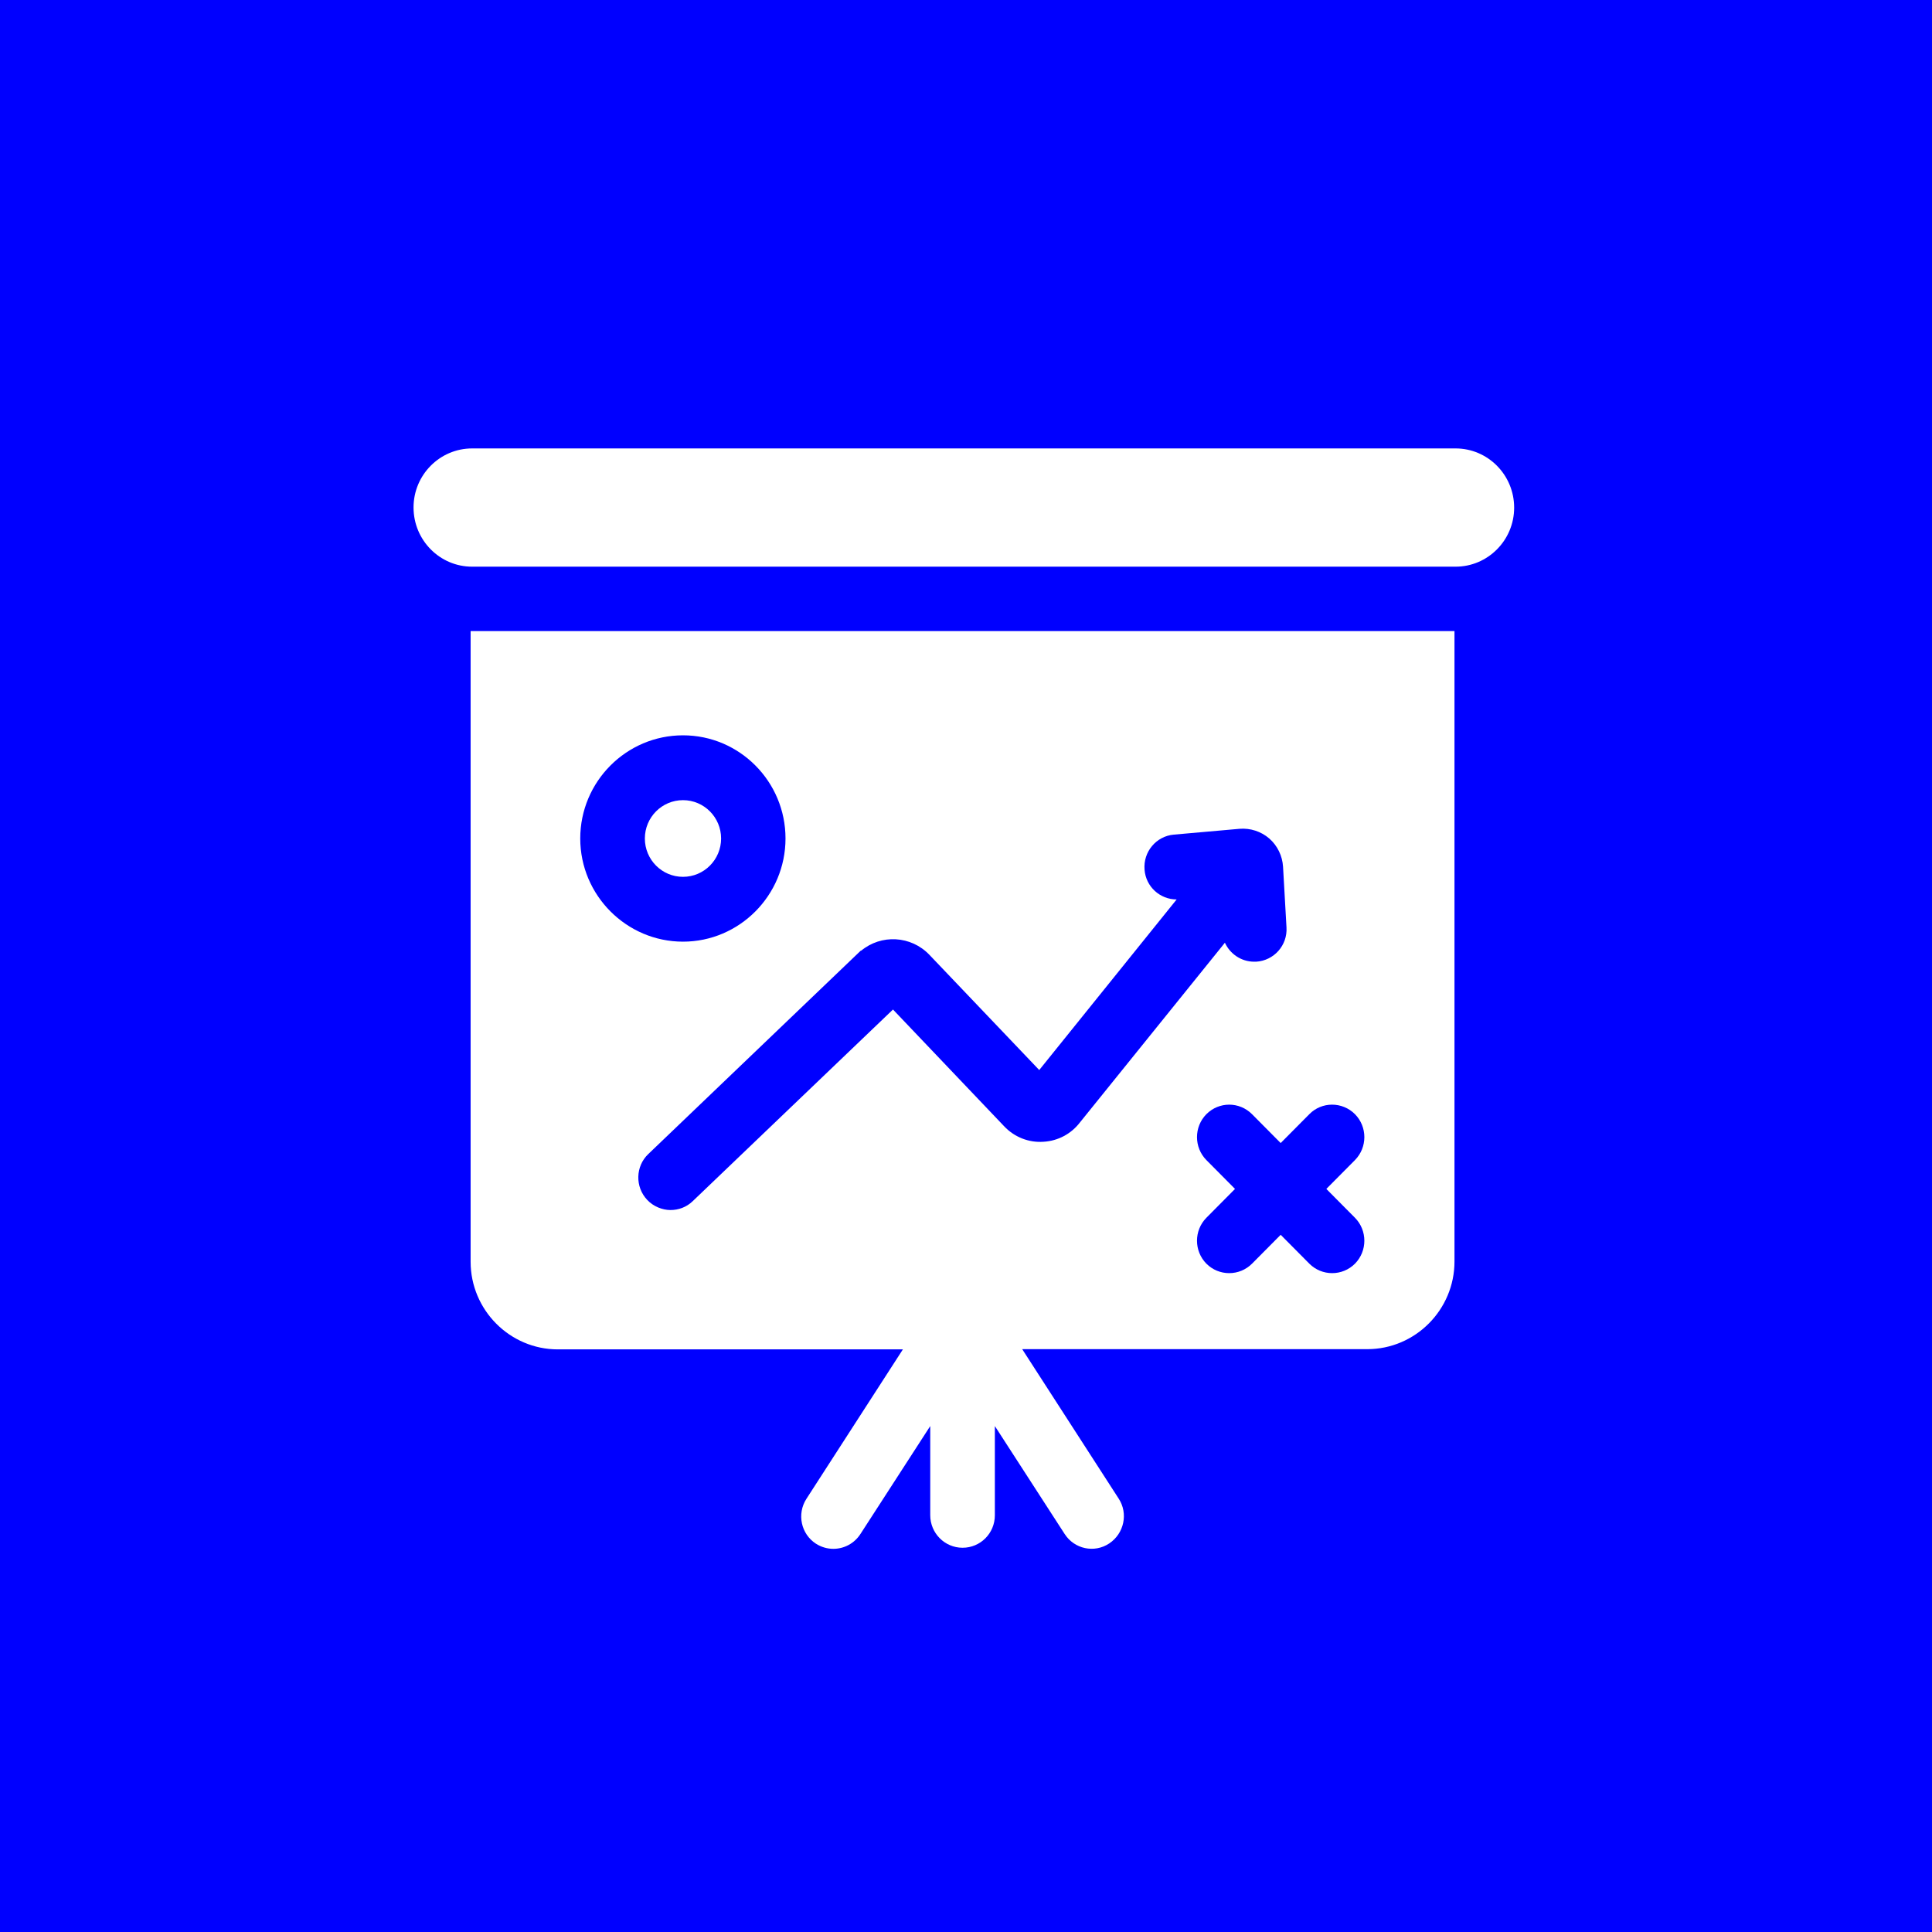 <?xml version="1.0" encoding="UTF-8"?> <svg xmlns="http://www.w3.org/2000/svg" id="Layer_1" version="1.1" viewBox="0 0 897 897"><rect x="0" y="0" width="897" height="897" fill="#808080" stroke="none"/><defs><style> .st0 { fill: #fff; } .st1 { fill: blue; stroke: #000; stroke-miterlimit: 10; } </style></defs><rect class="st1" x="-208.1" y="-179.4" width="4140.7" height="1287.2"></rect><path class="st0" d="M317.1,407.1c9.8,0,17.7-8,17.7-17.8s-7.9-17.8-17.7-17.8-17.7,8-17.7,17.8,7.9,17.8,17.7,17.8Z"></path><path class="st0" d="M218.5,585.8c0,22.4,18.2,40.7,40.5,40.7h160.2l-44.8,69.4c-4.5,7-2.5,16.3,4.4,20.8,2.5,1.6,5.3,2.4,8.1,2.4,4.9,0,9.7-2.4,12.6-6.9l32.4-50.1v41.4c0,8.3,6.7,15.1,15,15.1s15-6.7,15-15.1v-41.4l32.4,50.1c4.5,7,13.8,9,20.7,4.4s8.9-13.9,4.4-20.8l-44.8-69.4h160.2c22.3,0,40.5-18.3,40.5-40.7v-292.7H218.5v292.7ZM629.1,517.3c5.8,5.9,5.8,15.4,0,21.3l-13.3,13.4,13.3,13.4c5.8,5.9,5.8,15.4,0,21.3-2.9,2.9-6.7,4.4-10.6,4.4s-7.7-1.5-10.6-4.4l-13.3-13.4-13.3,13.4c-2.9,2.9-6.7,4.4-10.6,4.4s-7.7-1.5-10.6-4.4c-5.8-5.9-5.8-15.4,0-21.3l13.3-13.4-13.3-13.4c-5.8-5.9-5.8-15.4,0-21.3,5.9-5.9,15.3-5.9,21.2,0l13.3,13.4,13.3-13.4c5.8-5.9,15.3-5.9,21.2,0ZM399.7,441.5c9.4-7.9,23.3-7.1,31.8,1.8l51,53.5,63.8-79.2c-7.7,0-14.3-5.9-14.9-13.8-.7-8.3,5.4-15.6,13.6-16.3l30.5-2.7c5-.4,10,1.2,13.8,4.5,3.8,3.3,6.1,8.1,6.4,13.1l1.6,28.2c.5,8.3-5.8,15.4-14.1,15.9-.3,0-.6,0-.9,0-6,0-11.2-3.6-13.6-8.8l-67.2,83.3c-4.1,5.4-10.2,8.7-17,9.1-6.9.5-13.6-2.2-18.3-7.2l-51.6-54.2-93,89c-2.9,2.8-6.6,4.1-10.3,4.1s-7.9-1.6-10.8-4.7c-5.7-6-5.5-15.6.5-21.3l98.5-94.3.4-.3ZM317.1,341.4c26.3,0,47.6,21.5,47.6,47.9s-21.4,47.9-47.6,47.9-47.7-21.5-47.7-47.9,21.4-47.9,47.7-47.9Z"></path><path class="st0" d="M675.8,208.2H219.2c-15,0-27.2,12.3-27.2,27.4h0c0,15.2,12.2,27.5,27.2,27.5h456.6c15,0,27.2-12.3,27.2-27.4h0c0-15.2-12.2-27.5-27.2-27.5Z"></path></svg> 